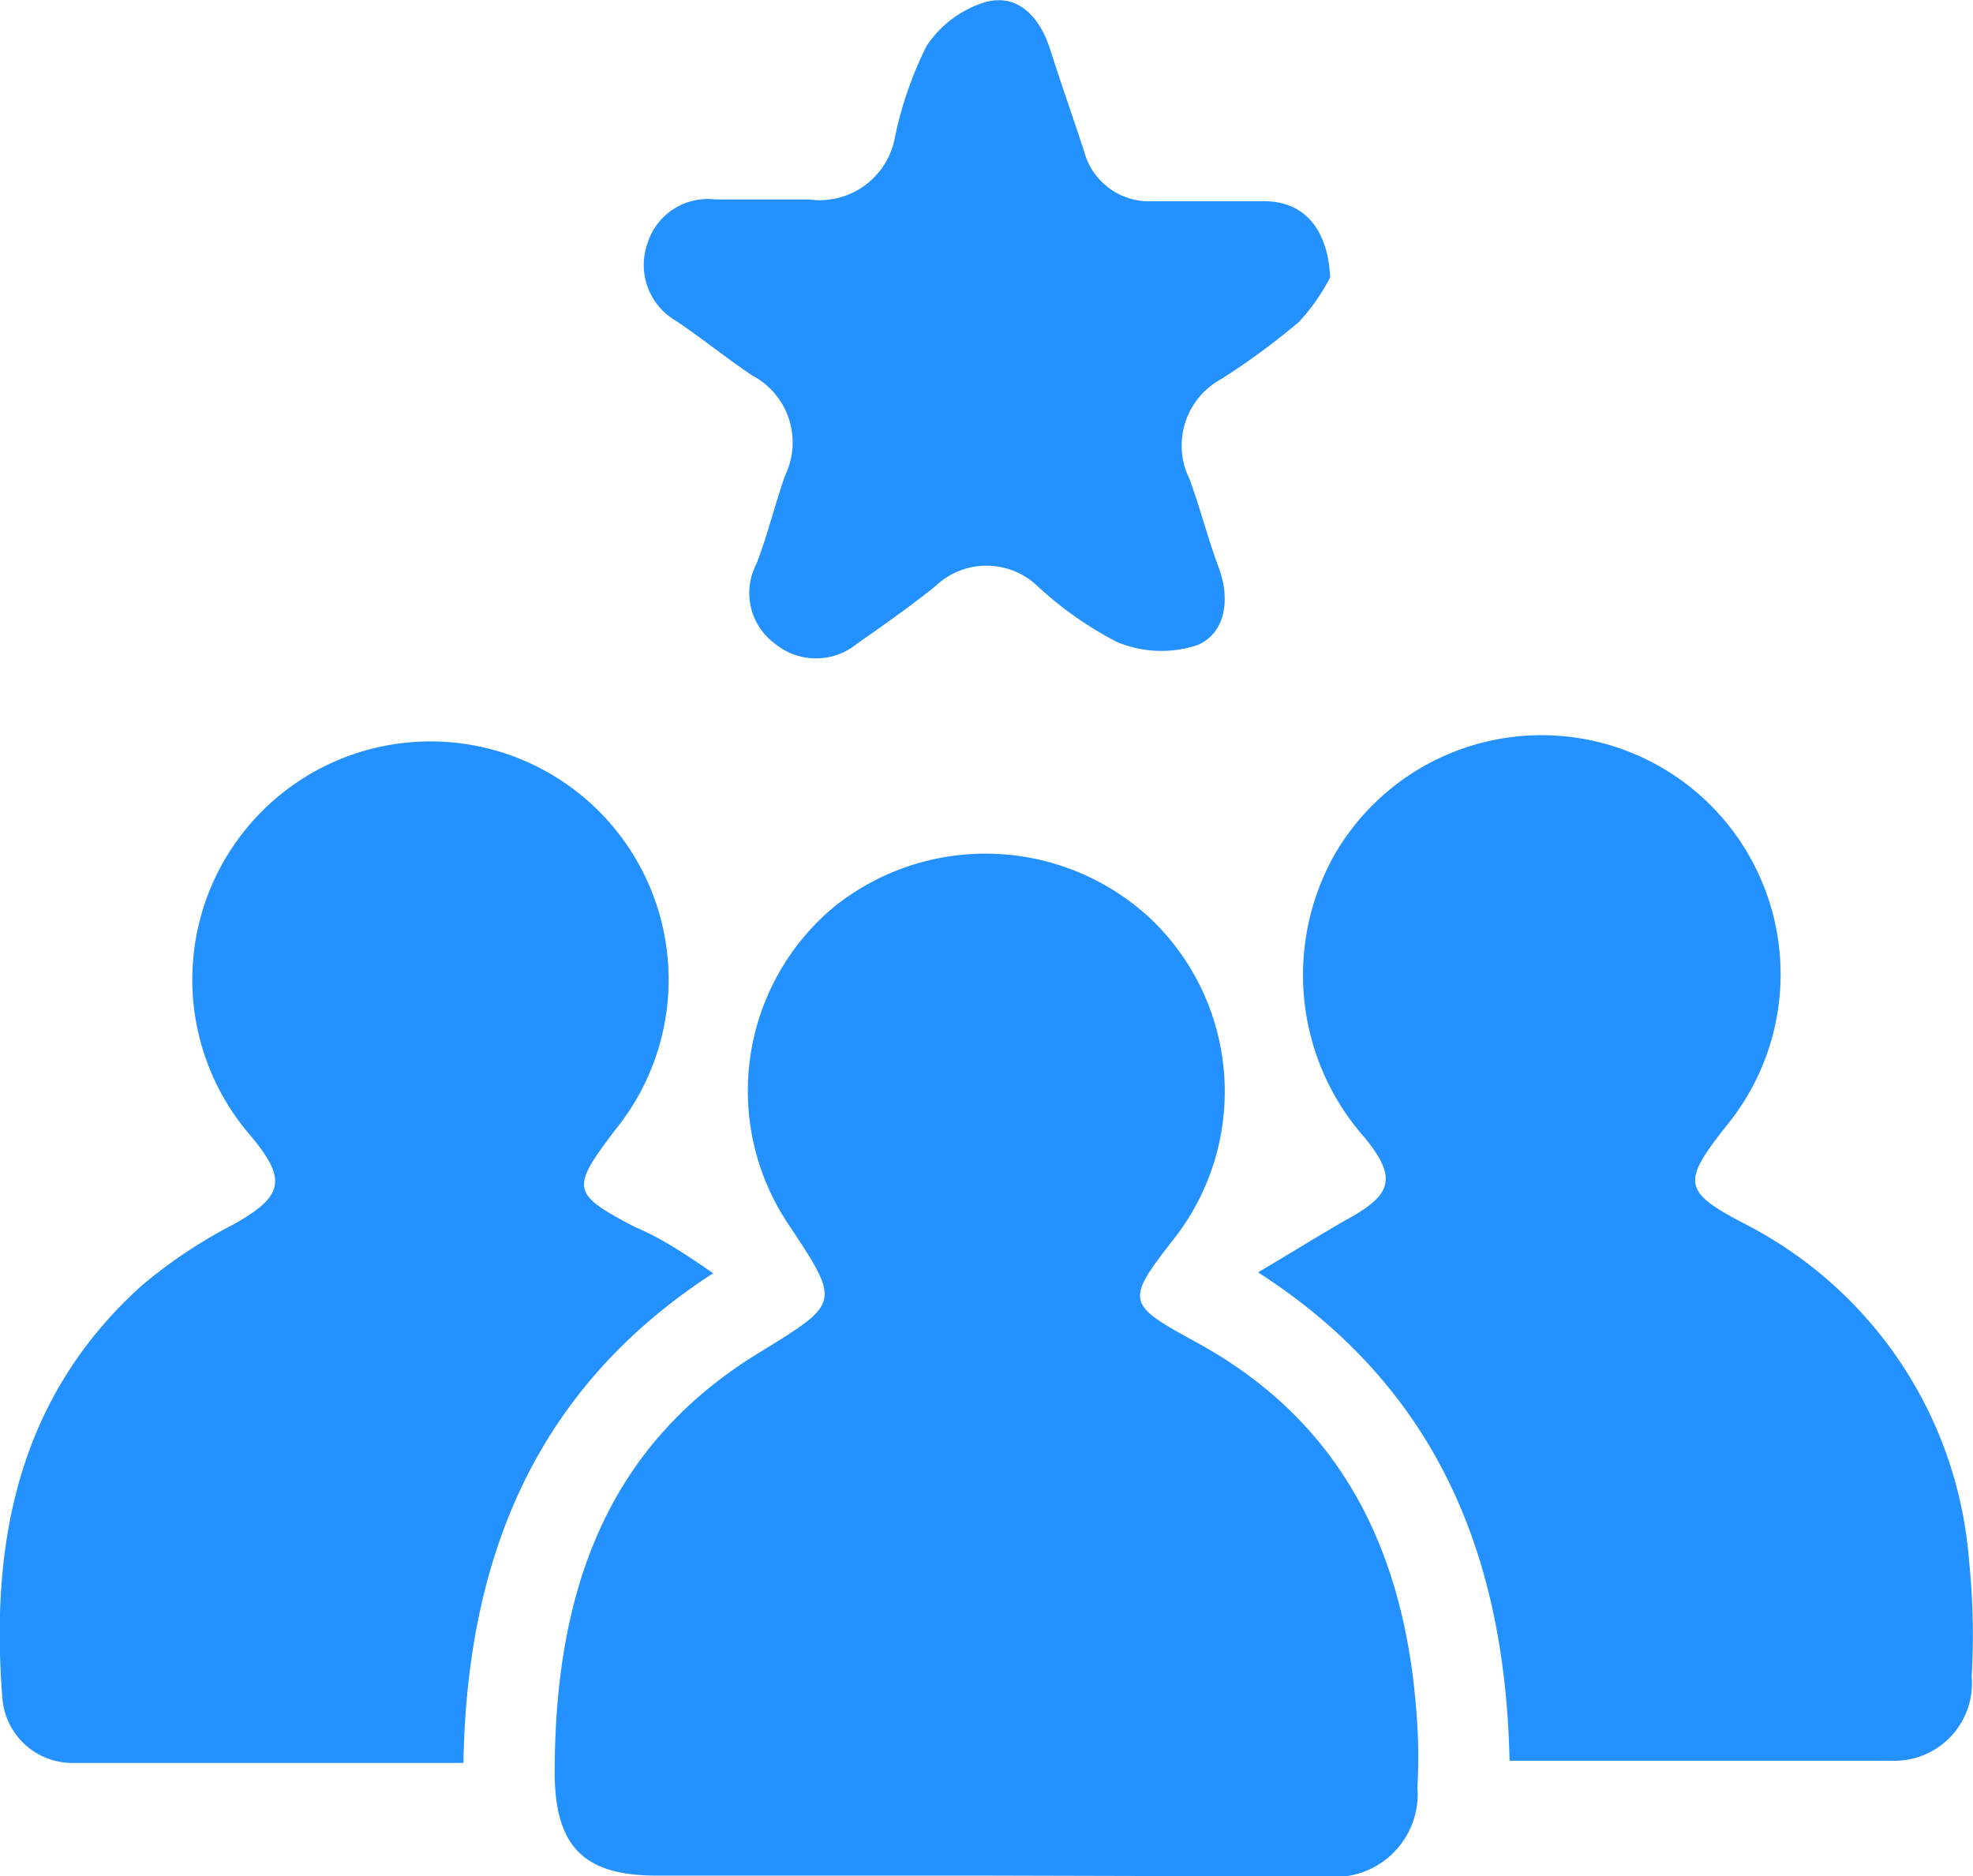 <?xml version="1.0" encoding="UTF-8"?>
<svg xmlns="http://www.w3.org/2000/svg" id="Layer_1" data-name="Layer 1" viewBox="0 0 44.32 42.14">
  <title>icon-et-02</title>
  <path d="M25.62,45.21H18.3c-1.62,0-2.27-.65-2.28-2.29,0-3.91,1.05-7.3,4.6-9.46,1.82-1.12,1.83-1.1.65-2.88a5.38,5.38,0,0,1,1.05-7.15,5.44,5.44,0,0,1,7.08.28,5.36,5.36,0,0,1,.52,7.21c-1.09,1.4-1.06,1.45.53,2.32,3.4,1.86,4.74,4.93,4.95,8.63a12.34,12.34,0,0,1,0,1.36,1.86,1.86,0,0,1-2.06,2Z" transform="translate(-3.56 -3.08)" style="fill:#2391ff"></path>
  <path d="M19.58,31.68c-4,2.59-5.53,6.39-5.61,11-3,0-5.86,0-8.74,0a1.58,1.58,0,0,1-1.62-1.5c-.27-3.51.38-6.74,3.13-9.22a11.14,11.14,0,0,1,2.07-1.38c1.12-.63,1.21-1,.37-2a5.35,5.35,0,1,1,8.2-.12c-1,1.32-1,1.43.46,2.19C18.42,30.89,19,31.28,19.58,31.68Z" transform="translate(-3.56 -3.08)" style="fill:#2391ff"></path>
  <path d="M31.82,31.66c.78-.46,1.4-.85,2-1.19,1-.55,1.14-.92.4-1.83a5.51,5.51,0,0,1-.7-6.33,5.37,5.37,0,1,1,8.82,6.06c-1,1.27-1,1.47.45,2.22a9.3,9.3,0,0,1,5,7.53,16.36,16.36,0,0,1,.06,2.62,1.74,1.74,0,0,1-1.8,1.89c-2.82,0-5.64,0-8.58,0C37.37,38.12,35.91,34.29,31.82,31.66Z" transform="translate(-3.56 -3.08)" style="fill:#2391ff"></path>
  <path d="M33.44,9.31a4.52,4.52,0,0,1-.7,1A16.06,16.06,0,0,1,31,11.59a1.7,1.7,0,0,0-.72,2.25c.24.65.41,1.33.66,2s.17,1.45-.48,1.73a2.58,2.58,0,0,1-1.81-.07,8.06,8.06,0,0,1-1.79-1.26,1.66,1.66,0,0,0-2.28,0c-.57.46-1.17.88-1.77,1.3a1.45,1.45,0,0,1-1.84,0,1.41,1.41,0,0,1-.42-1.79c.25-.64.41-1.32.65-2a1.7,1.7,0,0,0-.75-2.24c-.58-.39-1.12-.83-1.7-1.22a1.45,1.45,0,0,1-.65-1.73,1.42,1.42,0,0,1,1.53-1c.7,0,1.4,0,2.1,0a1.72,1.72,0,0,0,1.93-1.38,8.36,8.36,0,0,1,.71-2.06,2.42,2.42,0,0,1,1.35-1c.72-.18,1.2.35,1.43,1.07s.51,1.52.76,2.28A1.51,1.51,0,0,0,29.45,7.6c.84,0,1.68,0,2.51,0S33.38,8.14,33.44,9.31Z" transform="translate(-3.56 -3.08)" style="fill:#2391ff"></path>
</svg>
